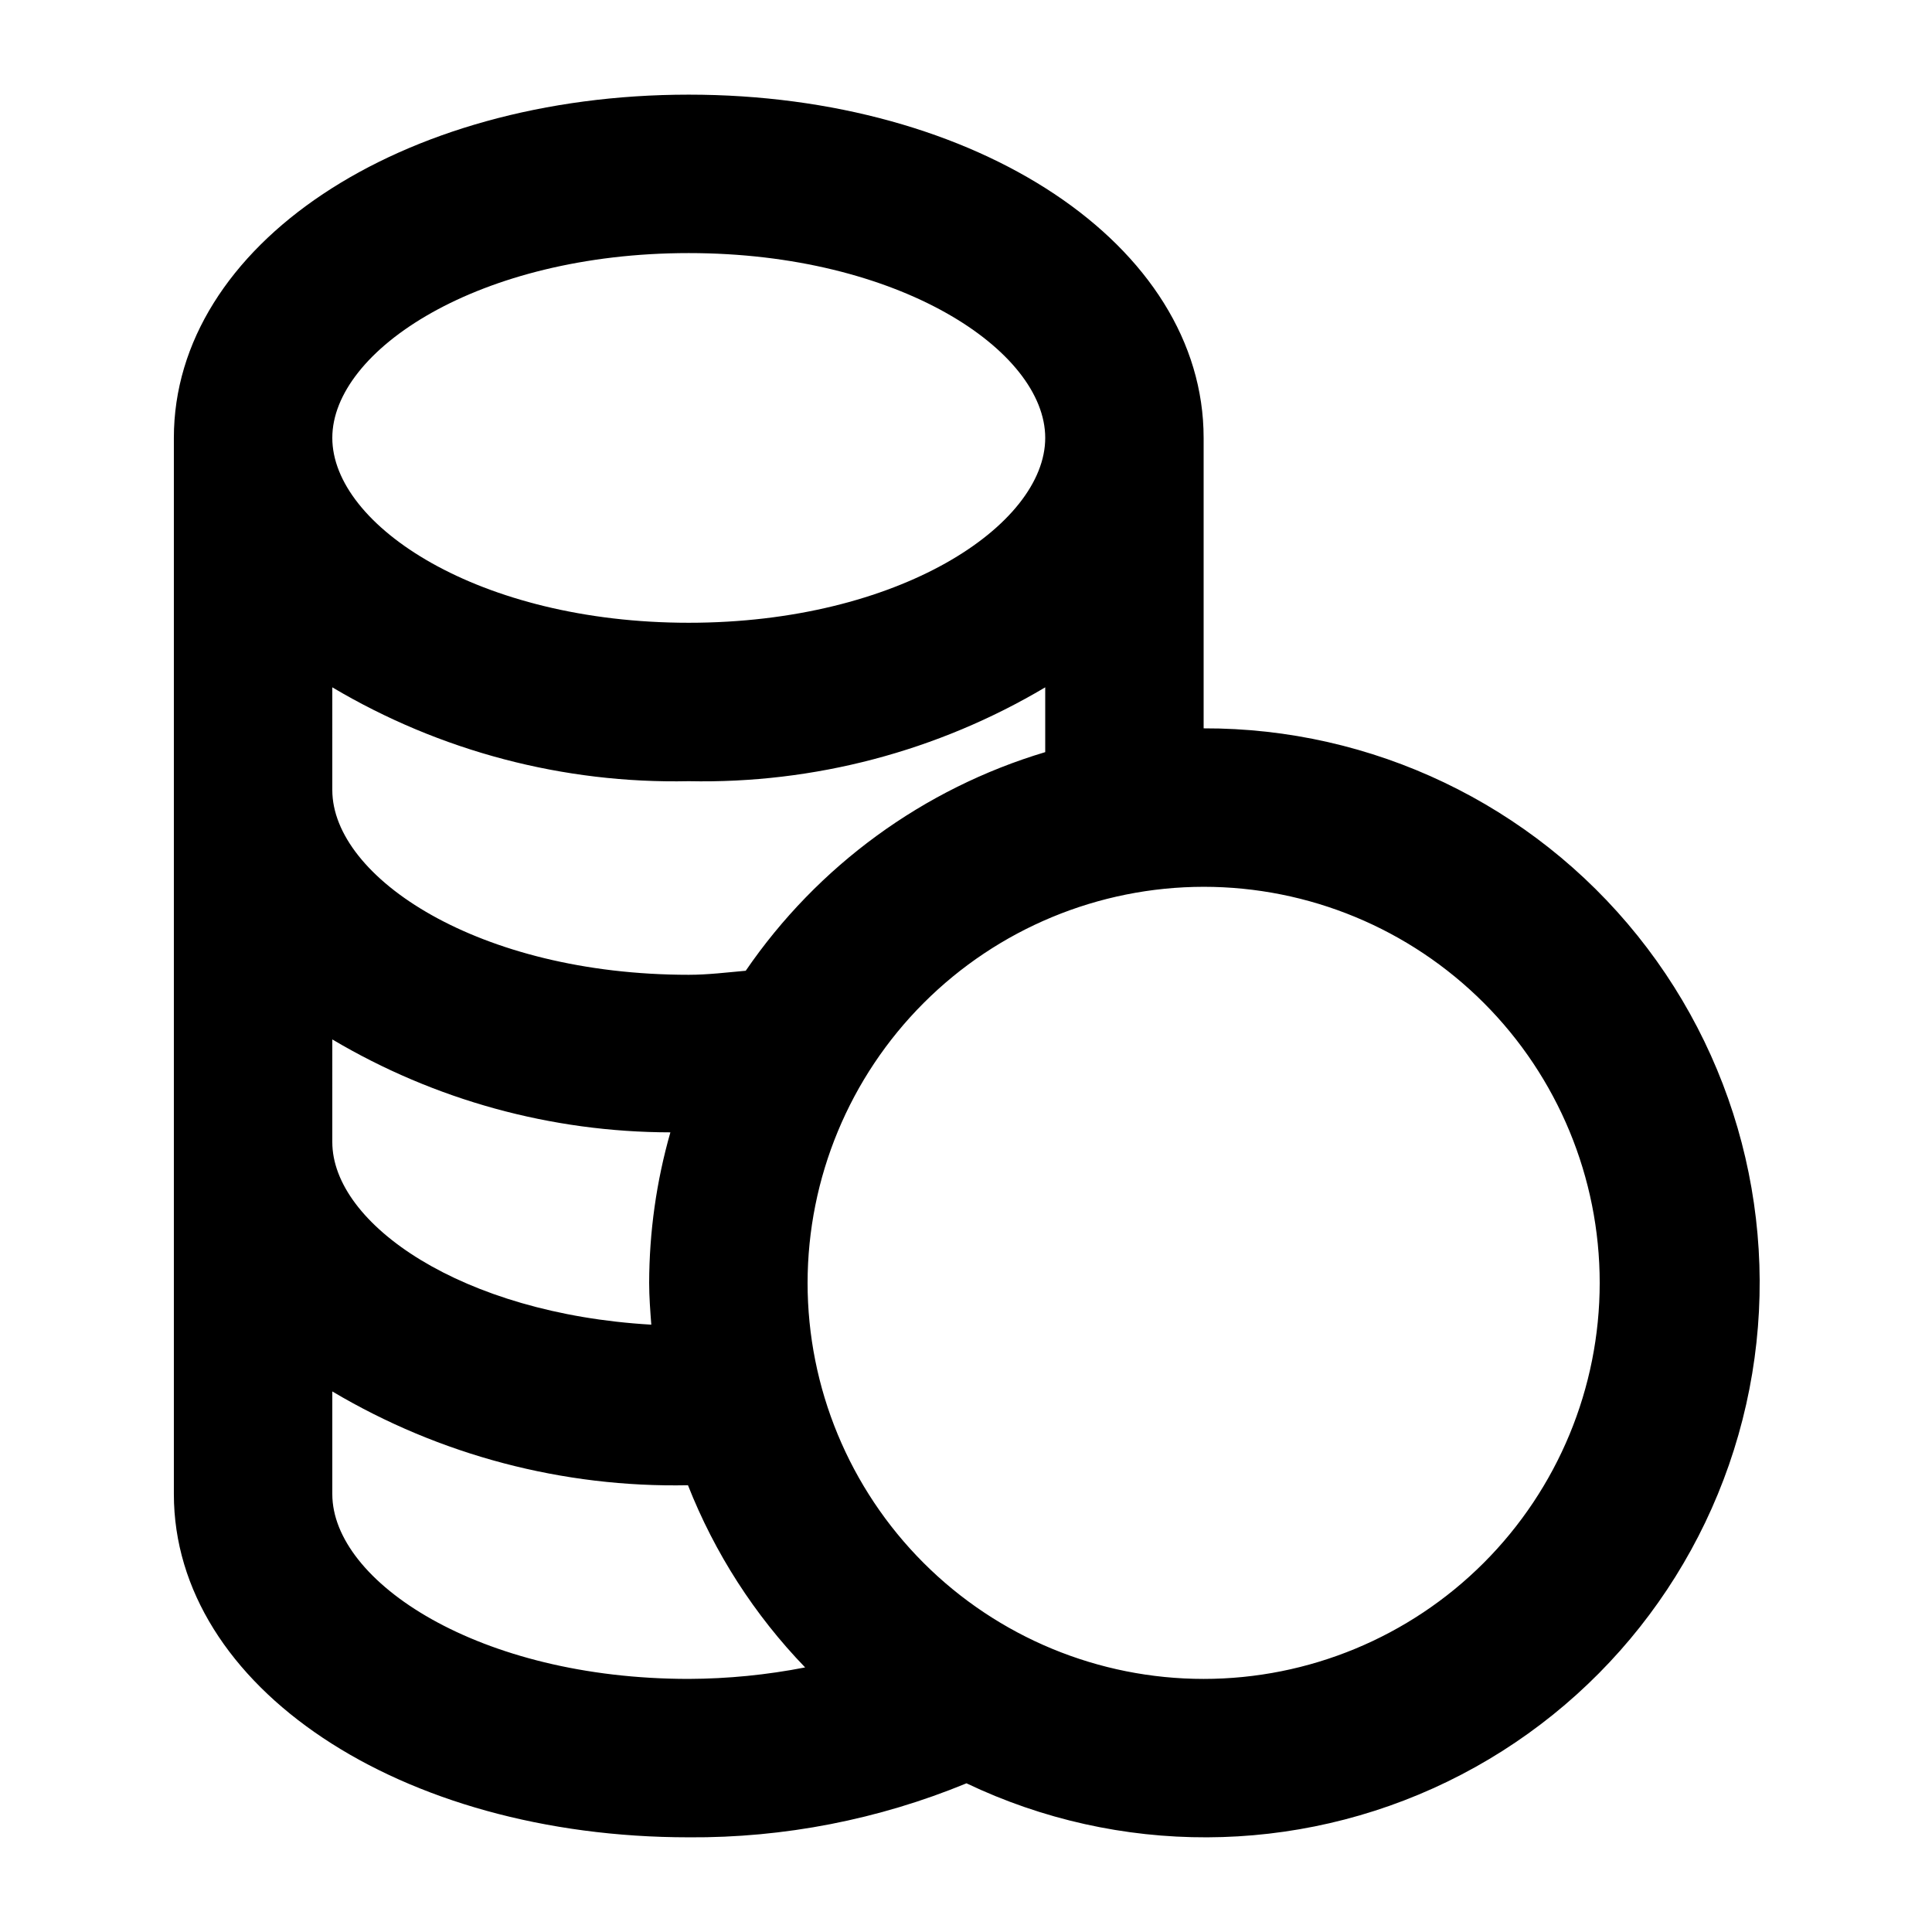 <?xml version="1.0" encoding="UTF-8"?>
<!-- Uploaded to: SVG Repo, www.svgrepo.com, Generator: SVG Repo Mixer Tools -->
<svg fill="#000000" width="800px" height="800px" version="1.1" viewBox="144 144 512 512" xmlns="http://www.w3.org/2000/svg">
 <path d="m326.53 630.91c25.238 0.168 50.262-4.699 73.598-14.316 40.352 19.25 87.27 19.078 127.48-0.457 40.211-19.539 69.34-56.32 79.145-99.941 9.809-43.617-0.777-89.328-28.758-124.2-27.98-34.871-70.312-55.105-115.02-54.977v-76.98c0-51.07-59.934-90.957-136.45-90.957s-136.45 39.887-136.45 90.957v279.91c0 51.074 59.934 90.957 136.45 90.957zm136.45-251.9c27.836 0 54.531 11.059 74.215 30.742s30.742 46.379 30.742 74.215c0 27.84-11.059 54.535-30.742 74.219s-46.379 30.742-74.215 30.742c-27.84 0-54.535-11.059-74.219-30.742-19.684-19.684-30.742-46.379-30.742-74.219 0.031-27.824 11.102-54.504 30.777-74.18 19.676-19.676 46.355-30.746 74.184-30.777zm-136.45-167.94c55.668 0 94.465 25.82 94.465 48.973 0 23.156-38.797 48.996-94.465 48.996-55.672 0-94.465-25.82-94.465-48.996 0-23.172 38.793-48.973 94.465-48.973zm-94.465 115.08c28.547 16.953 61.27 25.57 94.465 24.875 33.191 0.695 65.918-7.922 94.465-24.875v17.172c-32.305 9.668-60.32 30.117-79.371 57.938-5.016 0.441-9.992 1.07-15.094 1.07-55.672 0-94.465-25.82-94.465-48.973zm0 93.309c27.117 16.086 58.062 24.594 89.594 24.625-3.703 12.973-5.594 26.395-5.625 39.883 0 3.738 0.293 7.41 0.566 11.082-50.191-2.894-84.535-26.676-84.535-48.402zm0 93.289c28.484 16.914 61.133 25.523 94.254 24.855 7.078 17.977 17.629 34.383 31.047 48.281-10.16 1.984-20.484 3.004-30.836 3.043-55.672 0-94.465-25.82-94.465-48.973z"/>
</svg>
